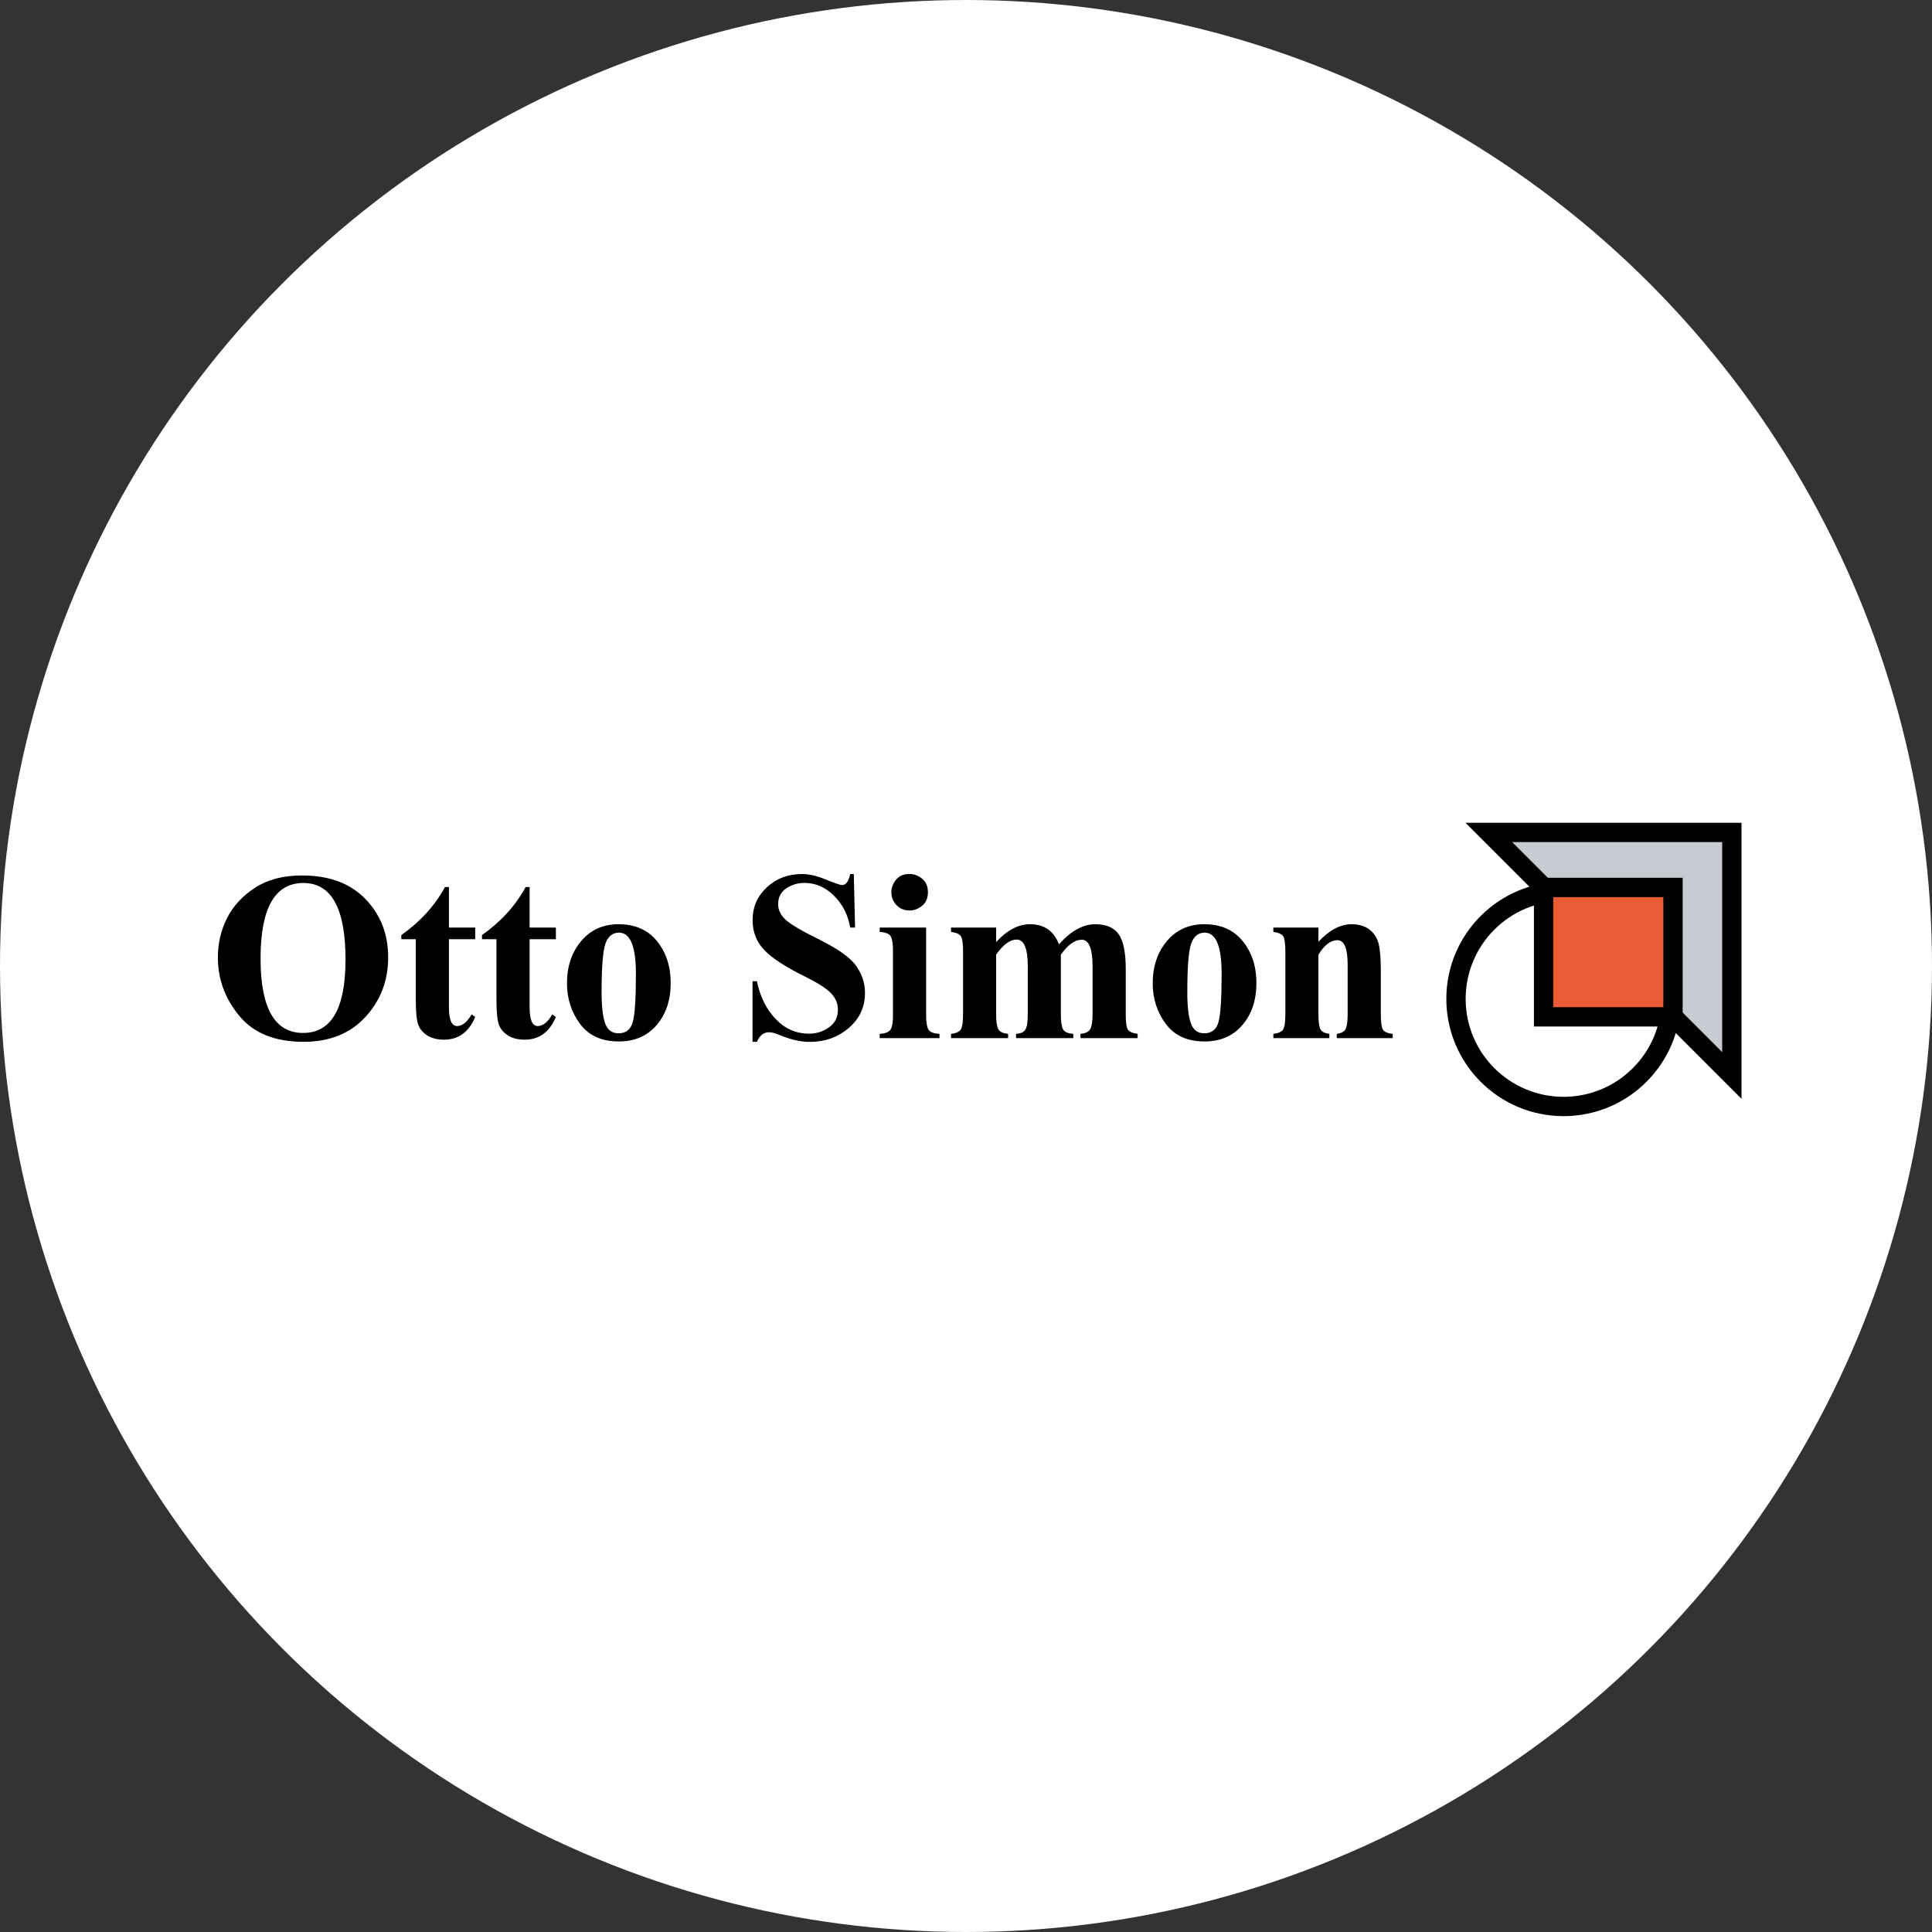 <?xml version="1.0" encoding="utf-8"?>
<!-- Generator: Adobe Illustrator 16.0.0, SVG Export Plug-In . SVG Version: 6.00 Build 0)  -->
<!DOCTYPE svg PUBLIC "-//W3C//DTD SVG 1.1//EN" "http://www.w3.org/Graphics/SVG/1.1/DTD/svg11.dtd">
<svg version="1.1" xmlns="http://www.w3.org/2000/svg" xmlns:xlink="http://www.w3.org/1999/xlink" x="0px" y="0px" width="500px"
	 height="500px" viewBox="0 0 500 500" enable-background="new 0 0 500 500" xml:space="preserve">
<rect x="0" y="0" width="500" height="500" fill="#333333" stroke="none"/>
<g id="Layer_2_1_">
	<circle fill="#FFFFFF" cx="250" cy="250" r="250"/>
</g>
<g id="Layer_1">
	<g id="Layer_2">
		<rect x="25" y="175" fill="#FFFFFF" width="450" height="150"/>
	</g>
	<g id="Layer_4">
		<polygon fill="#C7CAD0" stroke="#000000" stroke-width="5" stroke-miterlimit="10" points="448.201,278.326 448.201,215.434 
			385.311,215.434 		"/>
		<circle fill="none" stroke="#000000" stroke-width="5" stroke-miterlimit="10" cx="404.654" cy="258.511" r="27.844"/>
		
			<rect x="399.477" y="229.667" fill="#EA5C36" stroke="#000000" stroke-width="5" stroke-miterlimit="10" width="33.494" height="33.493"/>
		<g>
			<path d="M78.146,226.57c4.5,0,8.343,0.82,11.528,2.459c3.185,1.639,5.78,4.09,7.782,7.353c2.002,3.263,3.004,7.051,3.004,11.366
				c0,6.031-1.968,11.186-5.903,15.46c-3.936,4.276-9.274,6.414-16.017,6.414c-7.361,0-12.893-2.233-16.597-6.704
				c-3.704-4.469-5.555-9.51-5.555-15.123c0-3.681,0.796-7.09,2.389-10.229c1.592-3.139,4.016-5.756,7.271-7.852
				C69.304,227.618,73.336,226.57,78.146,226.57z M78.517,228.519c-7.392,0-11.087,6.518-11.087,19.554
				c0,12.835,3.672,19.252,11.018,19.252c7.314,0,10.972-6.341,10.972-19.021C89.419,235.114,85.785,228.519,78.517,228.519z"/>
			<path d="M116.187,229.563v10.485h6.796v3.015h-6.796v17.676c0,3.2,0.704,4.801,2.111,4.801c1.33,0,2.583-1.005,3.758-3.015
				l0.928,0.672c-1.655,3.912-4.337,5.869-8.049,5.869c-1.825,0-3.317-0.392-4.477-1.172s-1.925-1.756-2.296-2.924
				c-0.371-1.166-0.557-3.313-0.557-6.437v-15.471h-3.735v-1.067c4.902-3.464,8.667-7.608,11.296-12.433H116.187z"/>
			<path d="M137.063,229.563v10.485h6.796v3.015h-6.796v17.676c0,3.2,0.704,4.801,2.111,4.801c1.33,0,2.583-1.005,3.758-3.015
				l0.928,0.672c-1.655,3.912-4.337,5.869-8.049,5.869c-1.825,0-3.317-0.392-4.477-1.172s-1.925-1.756-2.296-2.924
				c-0.371-1.166-0.557-3.313-0.557-6.437v-15.471h-3.735v-1.067c4.902-3.464,8.667-7.608,11.296-12.433H137.063z"/>
			<path d="M160.073,239.189c4.283,0,7.604,1.461,9.962,4.384c2.358,2.923,3.538,6.526,3.538,10.809
				c0,4.454-1.214,8.093-3.642,10.914c-2.428,2.822-5.683,4.233-9.766,4.233c-4.454,0-7.806-1.521-10.056-4.559
				c-2.25-3.039-3.375-6.529-3.375-10.474c0-4.376,1.221-8.021,3.665-10.937S156.068,239.189,160.073,239.189z M160.189,241.369
				c-1.639,0-2.799,0.928-3.479,2.784c-0.681,1.856-1.021,6.085-1.021,12.688c0,3.619,0.31,6.286,0.928,8.003
				c0.618,1.717,1.771,2.574,3.456,2.574c1.855,0,3.069-0.916,3.642-2.748c0.572-1.833,0.858-6.059,0.858-12.677
				C164.573,244.911,163.112,241.369,160.189,241.369z"/>
			<path d="M220.962,226.199l0.325,13.848h-1.253c-0.557-3.248-1.948-5.985-4.175-8.211c-2.227-2.227-4.794-3.34-7.701-3.34
				c-1.686,0-3.236,0.468-4.651,1.403c-1.415,0.936-2.123,2.308-2.123,4.117c0,1.485,0.642,2.818,1.925,4.001
				c1.283,1.183,4.021,2.811,8.211,4.883c5.149,2.521,8.493,4.863,10.032,7.028c1.539,2.165,2.308,4.5,2.308,7.006
				c0,3.681-1.403,6.719-4.21,9.115s-6.189,3.596-10.148,3.596c-2.335,0-5.026-0.635-8.072-1.901
				c-0.959-0.402-1.771-0.604-2.436-0.604c-1.345,0-2.381,0.828-3.108,2.482h-1.136v-15.68h1.136c0.82,3.99,2.436,7.248,4.848,9.776
				c2.413,2.528,5.289,3.792,8.629,3.792c1.902,0,3.626-0.541,5.173-1.623c1.546-1.082,2.319-2.613,2.319-4.593
				c0-1.624-0.623-3.065-1.867-4.326c-1.245-1.261-3.553-2.718-6.924-4.373c-4.794-2.365-8.208-4.6-10.241-6.703
				c-2.034-2.103-3.05-4.686-3.05-7.748c0-3.402,1.233-6.243,3.7-8.524c2.466-2.281,5.509-3.421,9.128-3.421
				c1.793,0,3.85,0.479,6.17,1.438c2.319,0.944,3.703,1.415,4.152,1.415c1.005,0,1.708-0.951,2.111-2.853H220.962z"/>
			<path d="M239.681,240.047v22.686c0,1.748,0.189,2.97,0.568,3.664c0.379,0.696,1.341,1.084,2.888,1.16v1.113h-15.472v-1.113
				c1.128-0.031,1.983-0.306,2.563-0.822c0.58-0.52,0.87-1.853,0.87-4.002v-16.724c0-1.748-0.186-2.965-0.557-3.654
				c-0.371-0.688-1.33-1.079-2.876-1.171v-1.136L239.681,240.047L239.681,240.047z M235.39,226.176c1.16,0,2.242,0.41,3.248,1.229
				c1.005,0.82,1.508,1.987,1.508,3.503c0,1.516-0.503,2.683-1.508,3.502c-1.005,0.82-2.088,1.229-3.248,1.229
				c-1.33,0-2.447-0.456-3.352-1.369c-0.904-0.912-1.357-2.033-1.357-3.363c0-1.16,0.406-2.239,1.218-3.236
				C232.711,226.675,233.875,226.176,235.39,226.176z"/>
			<path d="M257.798,240.047v3.758c2.83-3.077,5.752-4.616,8.769-4.616c3.664,0,6.162,1.732,7.492,5.196
				c3.092-3.464,6.225-5.196,9.395-5.196c2.846,0,4.871,0.87,6.076,2.609c1.207,1.739,1.811,4.706,1.811,8.896v11.738
				c0,1.947,0.158,3.242,0.477,3.885c0.315,0.642,1.187,1.056,2.608,1.24v1.113h-14.799v-1.113c1.313-0.107,2.165-0.533,2.552-1.275
				s0.58-2.025,0.58-3.85v-12.317c0-4.608-0.938-6.913-2.808-6.913c-1.763,0-3.563,1.284-5.404,3.851v15.38
				c0,1.854,0.179,3.149,0.533,3.885c0.356,0.733,1.253,1.147,2.69,1.24v1.113h-14.822v-1.113c1.191-0.062,1.996-0.421,2.412-1.078
				c0.418-0.656,0.627-2.006,0.627-4.047v-12.317c0-4.639-0.959-6.959-2.877-6.959c-1.7,0-3.471,1.299-5.312,3.896v15.38
				c0,1.854,0.179,3.143,0.533,3.86c0.354,0.72,1.214,1.142,2.575,1.265v1.113H246.13v-1.113c1.067-0.093,1.852-0.395,2.354-0.904
				s0.754-1.918,0.754-4.221v-16.167c0-1.886-0.159-3.158-0.476-3.816c-0.317-0.657-1.194-1.079-2.632-1.264v-1.136L257.798,240.047
				L257.798,240.047z"/>
			<path d="M311.658,239.189c4.283,0,7.604,1.461,9.963,4.384c2.357,2.923,3.537,6.526,3.537,10.809
				c0,4.454-1.214,8.093-3.643,10.914c-2.428,2.822-5.683,4.233-9.766,4.233c-4.453,0-7.805-1.521-10.055-4.559
				c-2.25-3.039-3.375-6.529-3.375-10.474c0-4.376,1.221-8.021,3.664-10.937C304.43,240.646,307.652,239.189,311.658,239.189z
				 M311.773,241.369c-1.639,0-2.799,0.928-3.479,2.784c-0.682,1.856-1.021,6.085-1.021,12.688c0,3.619,0.311,6.286,0.929,8.003
				s1.771,2.574,3.456,2.574c1.855,0,3.07-0.916,3.643-2.748c0.571-1.833,0.857-6.059,0.857-12.677
				C316.158,244.911,314.697,241.369,311.773,241.369z"/>
			<path d="M341.21,240.047v3.688c2.814-3.031,5.675-4.546,8.582-4.546c1.902,0,3.448,0.464,4.64,1.392
				c1.19,0.928,1.976,2.146,2.354,3.653c0.378,1.508,0.567,3.855,0.567,7.042v11.156c0,1.948,0.162,3.256,0.486,3.92
				c0.325,0.666,1.191,1.066,2.6,1.207v1.112h-14.476v-1.112c1.206-0.154,1.977-0.593,2.309-1.312
				c0.333-0.72,0.499-1.991,0.499-3.815v-12.736c0-4.252-0.882-6.378-2.646-6.378c-1.763,0-3.402,1.252-4.917,3.757v15.356
				c0,1.87,0.158,3.153,0.476,3.85c0.316,0.695,1.103,1.121,2.354,1.275v1.113h-14.498v-1.113c1.067-0.093,1.852-0.395,2.354-0.904
				s0.754-1.918,0.754-4.221v-16.167c0-1.886-0.158-3.158-0.477-3.816c-0.316-0.657-1.193-1.079-2.633-1.264v-1.136L341.21,240.047
				L341.21,240.047z"/>
		</g>
	</g>
</g>
</svg>
